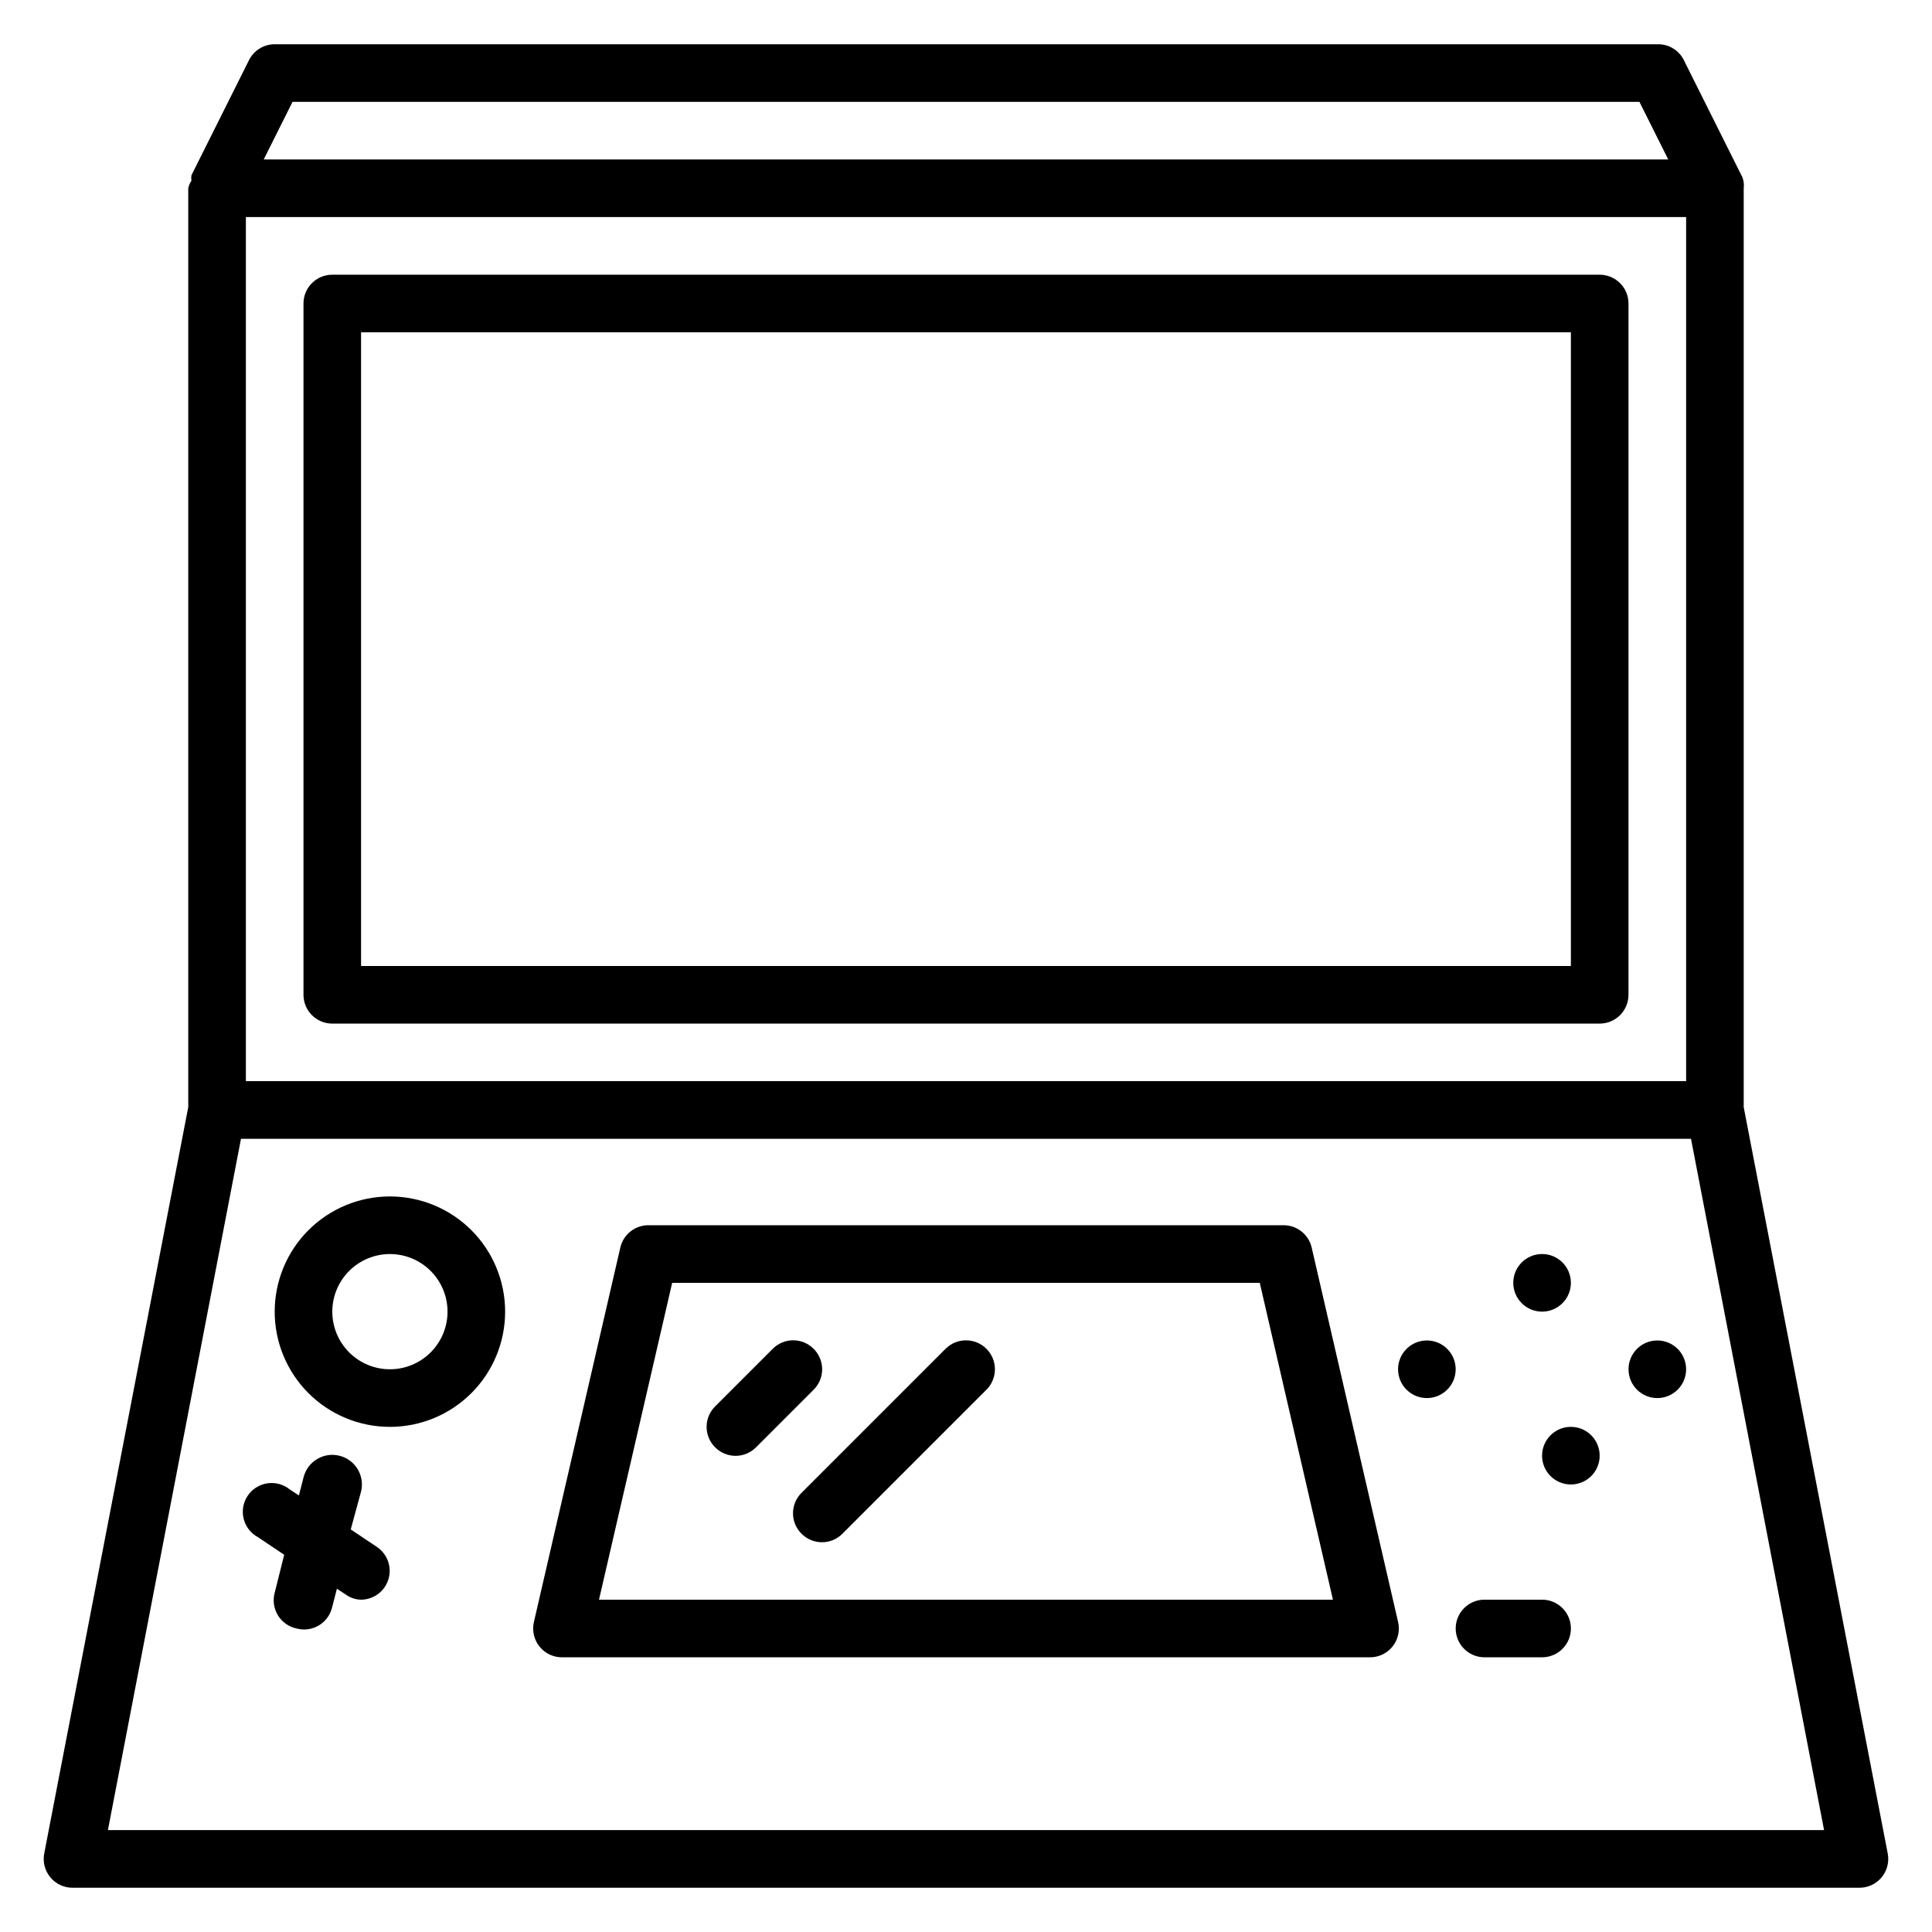 <?xml version="1.0" encoding="UTF-8"?>
<!-- Uploaded to: ICON Repo, www.iconrepo.com, Generator: ICON Repo Mixer Tools -->
<svg fill="#000000" width="800px" height="800px" version="1.1" viewBox="144 144 512 512" xmlns="http://www.w3.org/2000/svg">
 <g>
  <path d="m567.93 216.8h-335.87c-4.215 0-7.633 3.414-7.633 7.633v183.2c0 2.023 0.805 3.965 2.234 5.398 1.434 1.43 3.375 2.234 5.398 2.234h335.87c2.027 0 3.969-0.805 5.398-2.234 1.434-1.434 2.238-3.375 2.238-5.398v-183.2c0-2.027-0.805-3.969-2.238-5.398-1.43-1.434-3.371-2.234-5.398-2.234zm-7.633 183.2h-320.61v-167.94h320.61z"/>
  <path d="m606.1 437.4v-243.51c0.074-0.508 0.074-1.02 0-1.527-0.055-0.5-0.184-0.988-0.379-1.449l-15.266-30.535h-0.004c-1.227-2.898-4.106-4.746-7.25-4.656h-366.41c-2.875 0.008-5.504 1.633-6.797 4.199l-15.266 30.535c-0.07 0.48-0.07 0.969 0 1.449-0.41 0.598-0.695 1.273-0.84 1.984v243.51l-38.168 197.79c-0.438 2.258 0.168 4.598 1.652 6.359 1.48 1.766 3.68 2.766 5.981 2.723h473.28c2.301 0.043 4.5-0.957 5.984-2.723 1.48-1.762 2.086-4.102 1.648-6.359zm-396.94-235.88h381.68v229h-381.68zm12.367-30.531h356.94l7.633 15.266h-372.21zm-48.93 458.01 35.266-183.2h384.27l35.266 183.2z"/>
  <path d="m491.6 474.58c-0.832-3.519-4.019-5.977-7.637-5.879h-167.93c-3.617-0.098-6.805 2.359-7.633 5.879l-22.902 99.234c-0.547 2.305 0.012 4.734 1.504 6.574 1.496 1.84 3.762 2.879 6.129 2.816h213.74c2.367 0.062 4.633-0.977 6.129-2.816 1.496-1.84 2.051-4.269 1.504-6.574zm-188.86 93.355 19.391-83.969h155.72l19.391 83.969z"/>
  <path d="m359.62 501.45c-1.434-1.445-3.383-2.258-5.418-2.258-2.035 0-3.988 0.812-5.422 2.258l-15.266 15.266c-1.445 1.434-2.258 3.383-2.258 5.418 0 2.035 0.812 3.988 2.258 5.422 1.434 1.445 3.383 2.258 5.418 2.258 2.035 0 3.988-0.812 5.422-2.258l15.266-15.266v-0.004c1.445-1.43 2.258-3.383 2.258-5.418 0-2.035-0.812-3.988-2.258-5.418z"/>
  <path d="m394.58 501.45-38.168 38.168v-0.004c-1.445 1.434-2.258 3.387-2.258 5.422s0.812 3.984 2.258 5.418c1.434 1.445 3.387 2.258 5.422 2.258 2.035 0 3.984-0.812 5.418-2.258l38.168-38.168c2.992-2.992 2.992-7.844 0-10.836-2.992-2.996-7.848-2.996-10.84 0z"/>
  <path d="m247.33 461.07c-8.098 0-15.863 3.219-21.59 8.941-5.727 5.727-8.941 13.496-8.941 21.594 0 8.098 3.215 15.863 8.941 21.59 5.727 5.727 13.492 8.941 21.59 8.941s15.867-3.215 21.59-8.941c5.727-5.727 8.945-13.492 8.945-21.59 0-8.098-3.219-15.867-8.945-21.594-5.723-5.723-13.492-8.941-21.59-8.941zm0 45.801c-4.047 0-7.93-1.609-10.793-4.473-2.863-2.863-4.473-6.746-4.473-10.793 0-4.051 1.609-7.934 4.473-10.797 2.863-2.863 6.746-4.473 10.793-4.473 4.051 0 7.934 1.609 10.797 4.473 2.863 2.863 4.473 6.746 4.473 10.797 0 4.047-1.609 7.93-4.473 10.793s-6.746 4.473-10.797 4.473z"/>
  <path d="m236.95 549.31 2.746-10.074c1.012-4.219-1.586-8.453-5.801-9.465-4.215-1.016-8.453 1.582-9.465 5.801l-1.223 4.734-2.441-1.602v-0.004c-1.672-1.348-3.836-1.93-5.957-1.598-2.125 0.328-4.008 1.535-5.195 3.324-1.188 1.793-1.562 4-1.039 6.082 0.523 2.082 1.902 3.848 3.793 4.863l6.945 4.656-2.516 10.074c-0.551 2.027-0.238 4.195 0.859 5.984 1.098 1.793 2.883 3.051 4.941 3.484 2.027 0.547 4.191 0.234 5.981-0.863 1.793-1.098 3.051-2.883 3.484-4.941l1.223-4.734 2.441 1.602v0.004c1.164 0.816 2.547 1.27 3.969 1.297 3.348-0.023 6.289-2.231 7.25-5.434 0.965-3.207-0.273-6.668-3.051-8.535z"/>
  <path d="m552.67 567.93h-15.266c-4.219 0-7.633 3.418-7.633 7.637 0 4.215 3.414 7.633 7.633 7.633h15.266c4.215 0 7.633-3.418 7.633-7.633 0-4.219-3.418-7.637-7.633-7.637z"/>
  <path d="m560.3 483.96c0 4.219-3.418 7.637-7.633 7.637-4.215 0-7.633-3.418-7.633-7.637 0-4.215 3.418-7.633 7.633-7.633 4.215 0 7.633 3.418 7.633 7.633"/>
  <path d="m529.77 506.87c0 4.215-3.418 7.633-7.637 7.633-4.215 0-7.633-3.418-7.633-7.633 0-4.215 3.418-7.633 7.633-7.633 4.219 0 7.637 3.418 7.637 7.633"/>
  <path d="m590.84 506.87c0 4.215-3.418 7.633-7.633 7.633-4.219 0-7.633-3.418-7.633-7.633 0-4.215 3.414-7.633 7.633-7.633 4.215 0 7.633 3.418 7.633 7.633"/>
  <path d="m567.93 529.77c0 4.215-3.418 7.633-7.633 7.633-4.215 0-7.633-3.418-7.633-7.633 0-4.219 3.418-7.637 7.633-7.637 4.215 0 7.633 3.418 7.633 7.637"/>
 </g>
</svg>